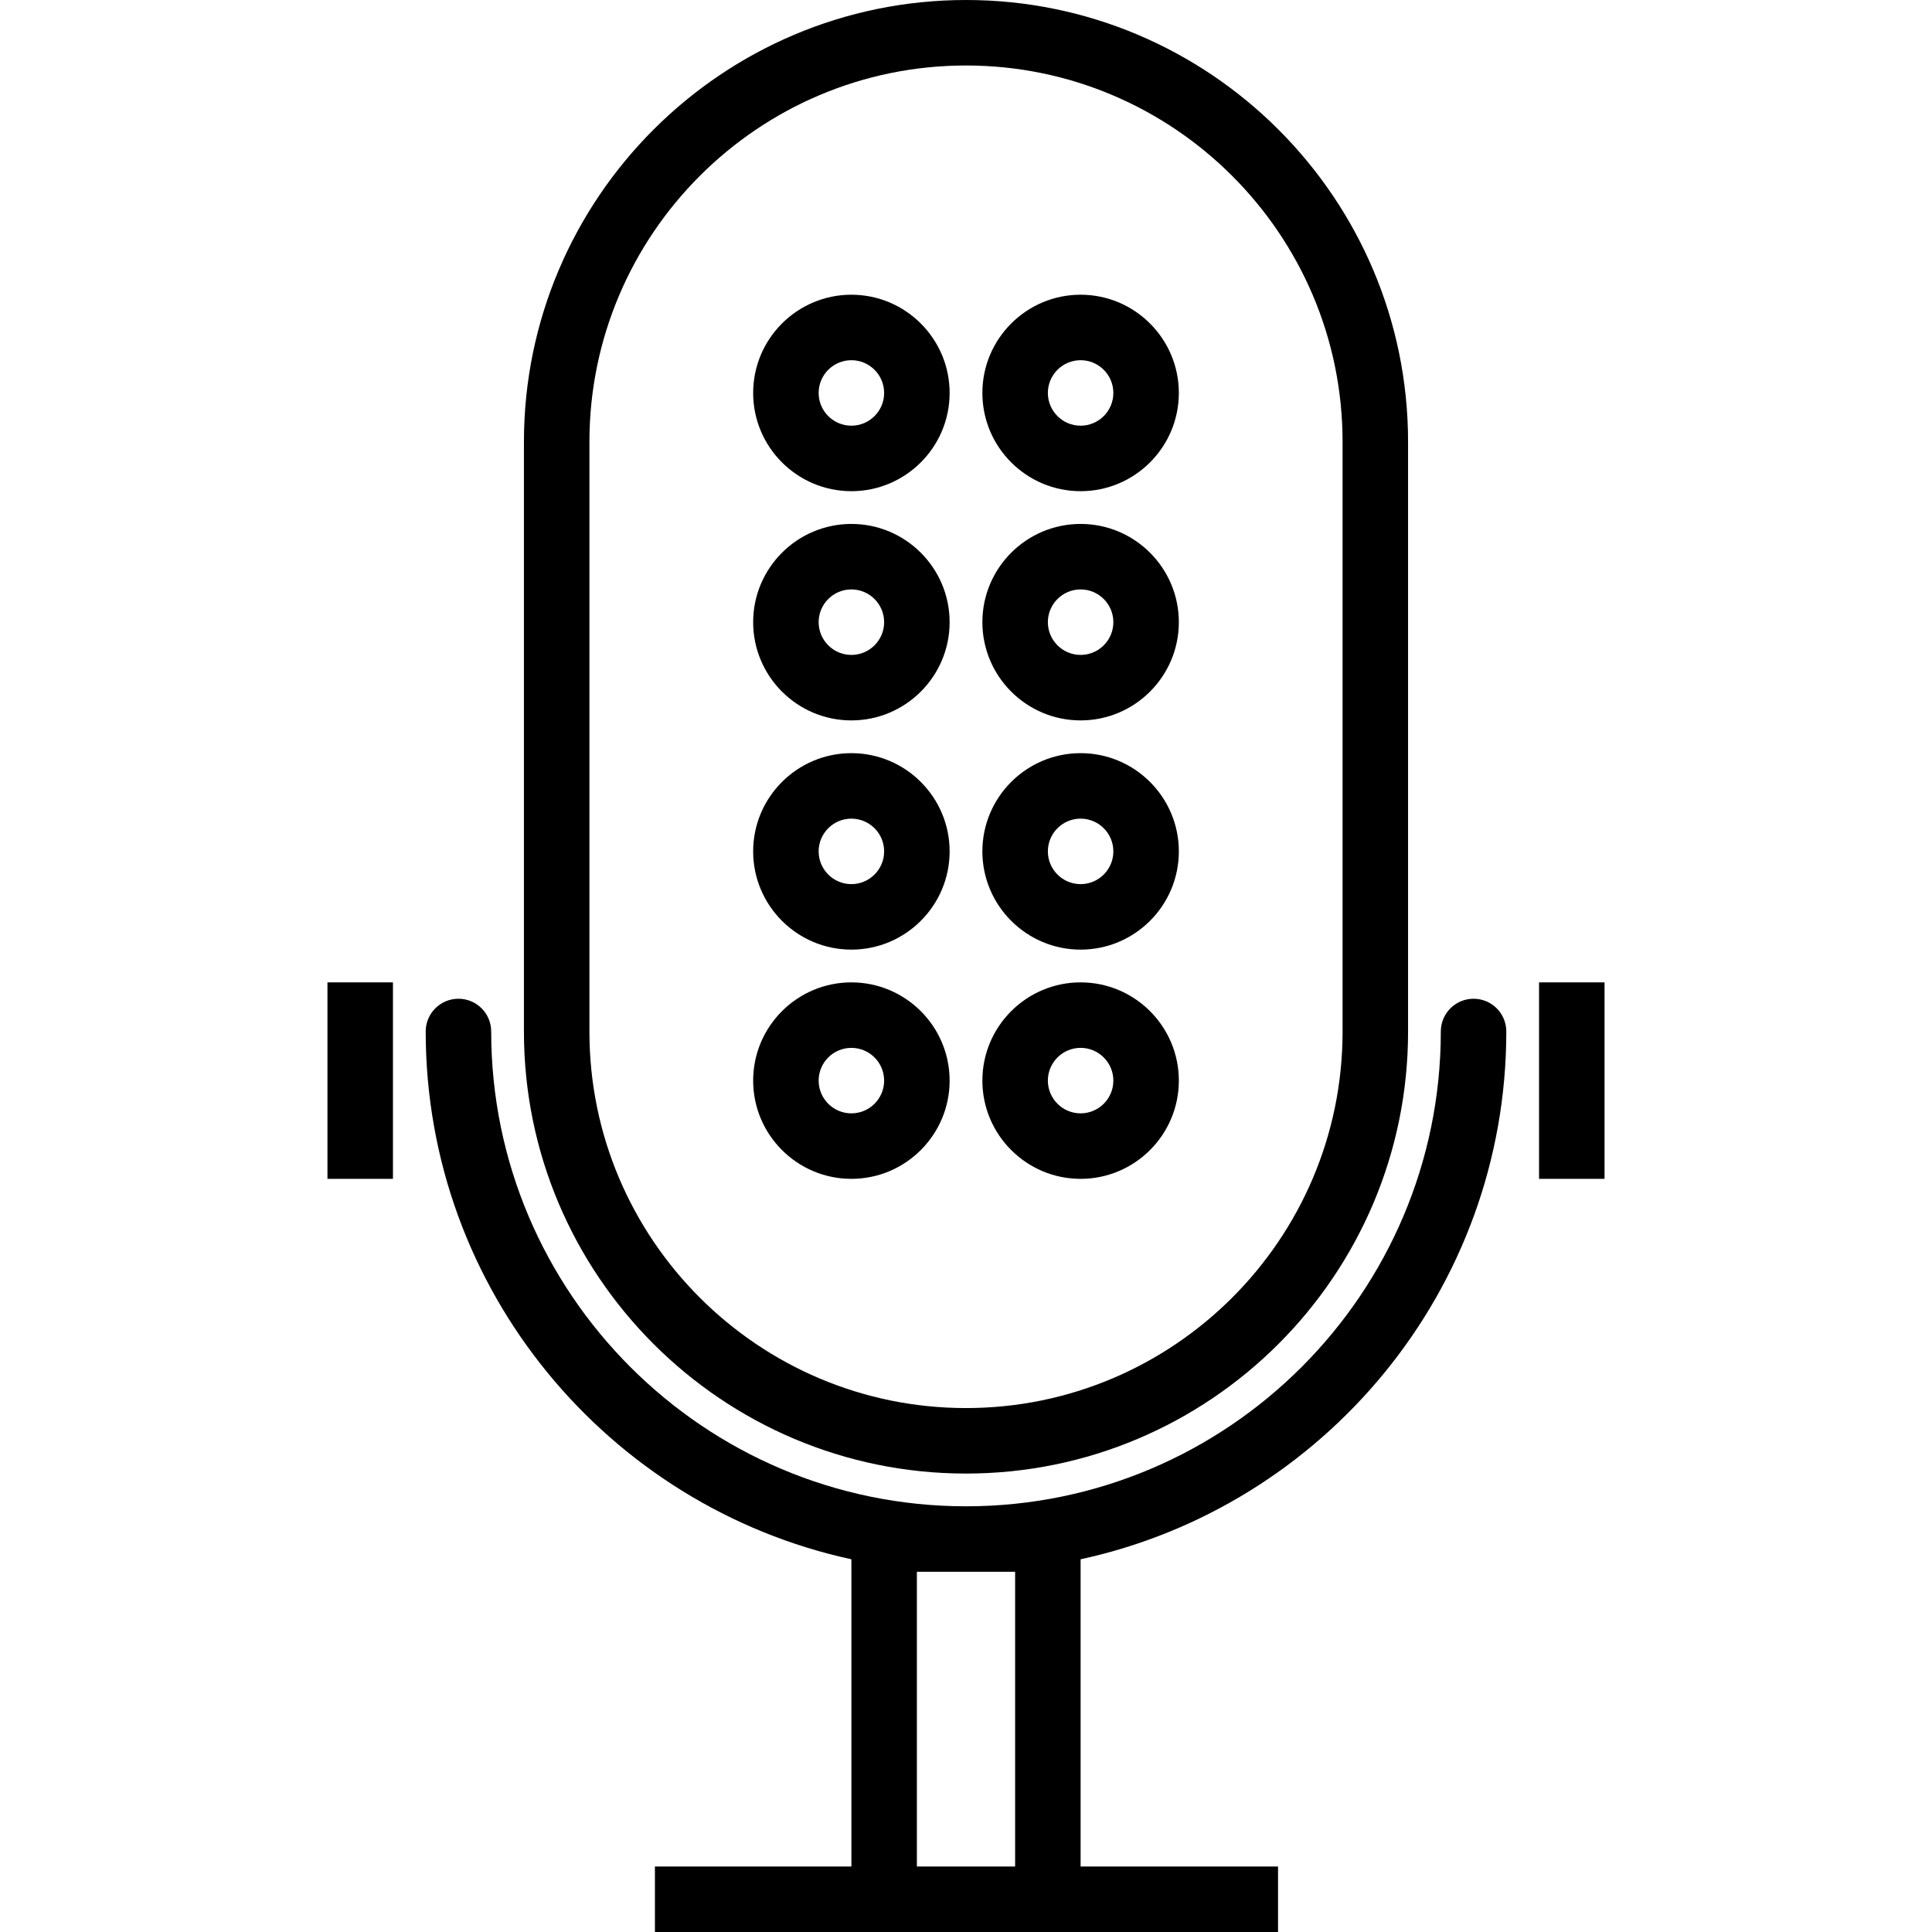 <?xml version="1.0" encoding="iso-8859-1"?>
<!-- Generator: Adobe Illustrator 19.0.0, SVG Export Plug-In . SVG Version: 6.00 Build 0)  -->
<svg version="1.1" id="Layer_1" xmlns="http://www.w3.org/2000/svg" xmlns:xlink="http://www.w3.org/1999/xlink" x="0px" y="0px"
	 viewBox="0 0 236 236" style="enable-background:new 0 0 236 236;" xml:space="preserve">
<g>
	<g>
		<g>
			<path d="M118,180c29.775,0,54-24.215,54-53.98V53.98C172,24.215,147.775,0,118,0C88.225,0,64,24.215,64,53.98v72.039
				C64,155.785,88.225,180,118,180z M72,53.98C72,28.625,92.635,8,118,8s46,20.625,46,45.98v72.039c0,25.356-20.635,45.98-46,45.98
				s-46-20.625-46-45.98V53.98z"/>
			<path d="M180,122c-2.209,0-4,1.789-4,4c0,31.98-26.02,58-58,58s-58-26.02-58-58c0-2.211-1.791-4-4-4s-4,1.789-4,4
				c0,31.584,22.315,58.03,52,64.472V228H80v8h28h20h28.117v-8H132v-37.528c29.685-6.442,52-32.888,52-64.472
				C184,123.789,182.209,122,180,122z M124,228h-12v-36h12V228z"/>
			<rect x="188" y="120" width="8" height="24"/>
			<rect x="40" y="120" width="8" height="24"/>
			<path d="M132,60c6.617,0,12-5.383,12-12s-5.383-12-12-12s-12,5.383-12,12S125.383,60,132,60z M132,44c2.205,0,4,1.793,4,4
				c0,2.207-1.795,4-4,4s-4-1.793-4-4C128,45.793,129.795,44,132,44z"/>
			<path d="M104,60c6.617,0,12-5.383,12-12s-5.383-12-12-12s-12,5.383-12,12S97.383,60,104,60z M104,44c2.205,0,4,1.793,4,4
				c0,2.207-1.795,4-4,4s-4-1.793-4-4C100,45.793,101.795,44,104,44z"/>
			<path d="M132,88c6.617,0,12-5.383,12-12s-5.383-12-12-12s-12,5.383-12,12S125.383,88,132,88z M132,72c2.205,0,4,1.793,4,4
				c0,2.207-1.795,4-4,4s-4-1.793-4-4C128,73.793,129.795,72,132,72z"/>
			<path d="M104,88c6.617,0,12-5.383,12-12s-5.383-12-12-12s-12,5.383-12,12S97.383,88,104,88z M104,72c2.205,0,4,1.793,4,4
				c0,2.207-1.795,4-4,4s-4-1.793-4-4C100,73.793,101.795,72,104,72z"/>
			<path d="M132,116c6.617,0,12-5.383,12-12s-5.383-12-12-12s-12,5.383-12,12S125.383,116,132,116z M132,100c2.205,0,4,1.793,4,4
				c0,2.207-1.795,4-4,4s-4-1.793-4-4C128,101.793,129.795,100,132,100z"/>
			<path d="M104,116c6.617,0,12-5.383,12-12s-5.383-12-12-12s-12,5.383-12,12S97.383,116,104,116z M104,100c2.205,0,4,1.793,4,4
				c0,2.207-1.795,4-4,4s-4-1.793-4-4C100,101.793,101.795,100,104,100z"/>
			<path d="M132,144c6.617,0,12-5.383,12-12s-5.383-12-12-12s-12,5.383-12,12S125.383,144,132,144z M132,128c2.205,0,4,1.793,4,4
				c0,2.207-1.795,4-4,4s-4-1.793-4-4C128,129.793,129.795,128,132,128z"/>
			<path d="M104,144c6.617,0,12-5.383,12-12s-5.383-12-12-12s-12,5.383-12,12S97.383,144,104,144z M104,128c2.205,0,4,1.793,4,4
				c0,2.207-1.795,4-4,4s-4-1.793-4-4C100,129.793,101.795,128,104,128z"/>
		</g>
	</g>
</g>
<g>
</g>
<g>
</g>
<g>
</g>
<g>
</g>
<g>
</g>
<g>
</g>
<g>
</g>
<g>
</g>
<g>
</g>
<g>
</g>
<g>
</g>
<g>
</g>
<g>
</g>
<g>
</g>
<g>
</g>
</svg>
